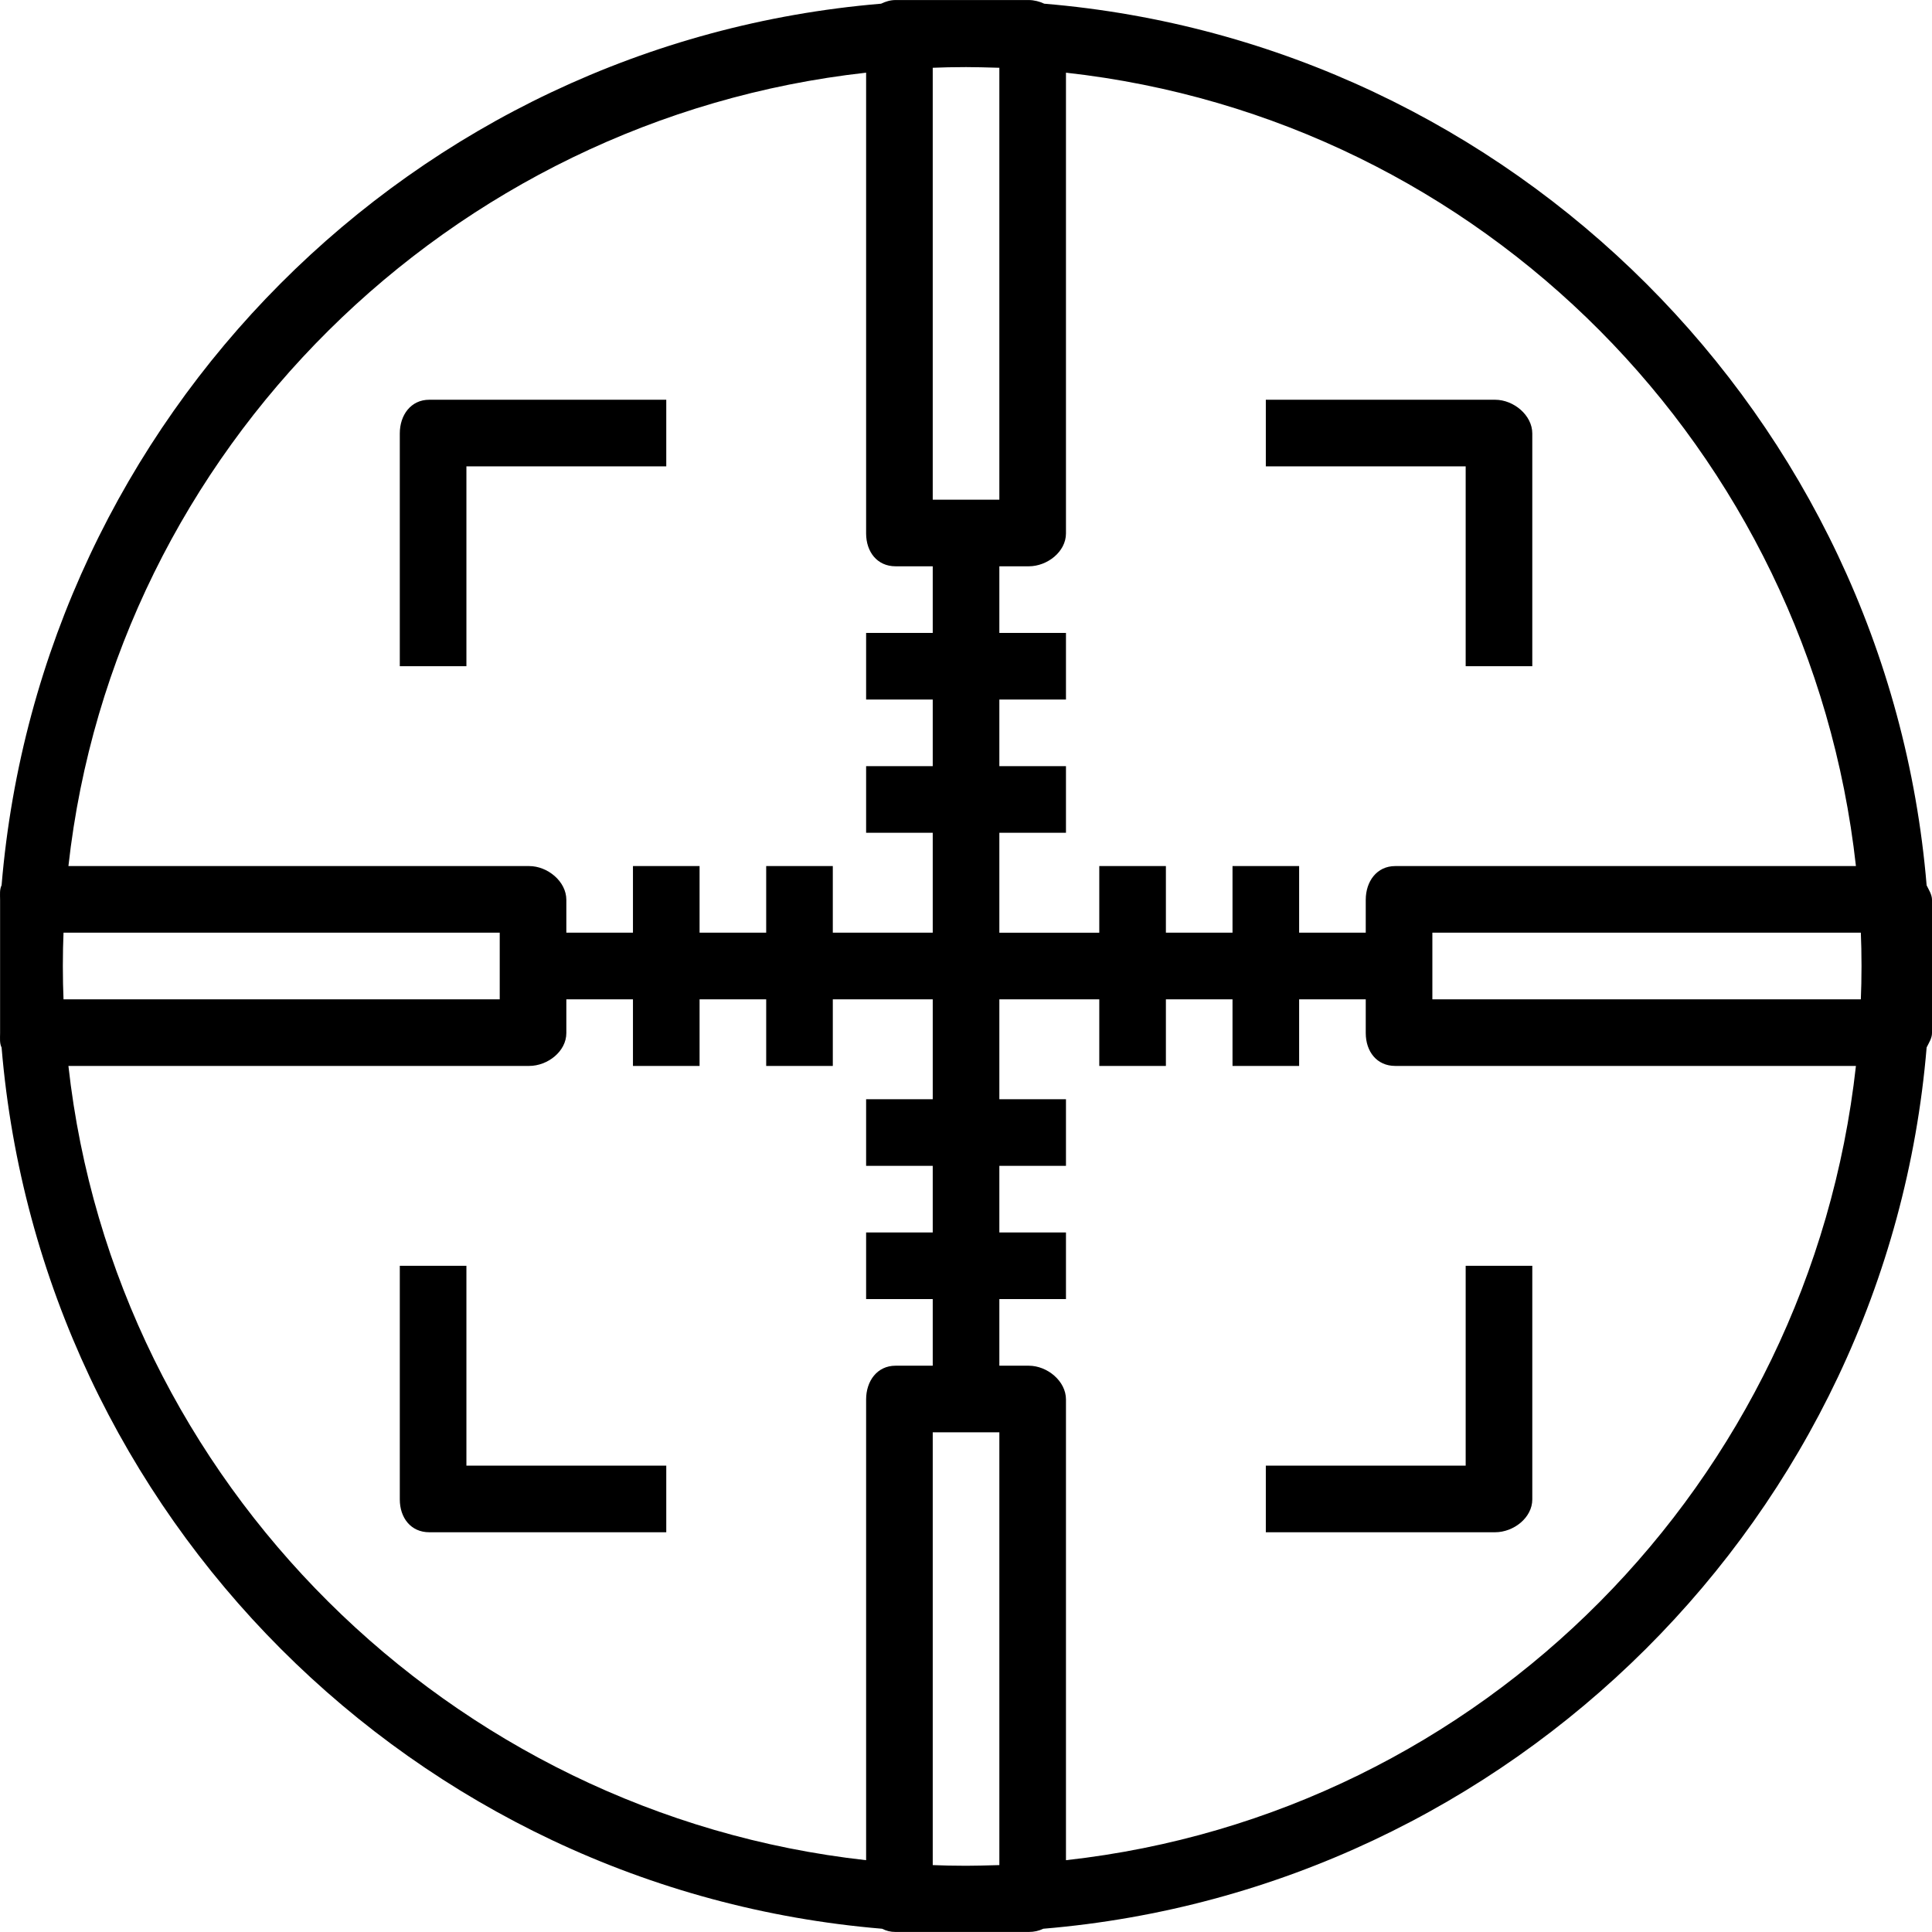 <?xml version="1.0" encoding="iso-8859-1"?>
<!-- Uploaded to: SVG Repo, www.svgrepo.com, Generator: SVG Repo Mixer Tools -->
<svg fill="#000000" height="800px" width="800px" version="1.1" id="Layer_1" xmlns="http://www.w3.org/2000/svg" xmlns:xlink="http://www.w3.org/1999/xlink" 
	 viewBox="0 0 512 512" xml:space="preserve">
<g>
	<g>
		<path d="M510.578,234.625C500.216,110.58,400.777,11.341,276.735,0.979c-1.164-0.565-2.711-0.968-4.092-0.968h-35.309
			c-1.383,0-2.672,0.403-3.838,0.968C109.454,11.341,10.781,110.551,0.422,234.596c-0.567,1.165-0.399,2.484-0.399,3.865v35.308
			c0,1.383-0.168,2.674,0.399,3.84C10.784,401.648,109.71,500.773,233.75,511.135c1.166,0.567,2.2,0.853,3.584,0.853h35.309
			c1.381,0,2.674-0.287,3.838-0.853c124.04-10.362,223.733-109.517,234.097-233.556c0.565-1.164,1.422-2.427,1.422-3.81v-35.308
			C512,237.08,511.142,235.789,510.578,234.625z M282.493,141.362V19.261c110.34,12.25,197.099,99.918,209.348,210.258h-122.1
			c-4.879,0-7.803,4.068-7.803,8.942v8.712h-17.654v-17.654h-17.654v17.654h-17.654v-17.654H291.32v17.654h-26.482v-26.482h17.654
			v-17.654h-17.654v-17.654h17.654v-17.654h-17.654v-17.654h7.803C277.521,150.074,282.493,146.237,282.493,141.362z
			 M247.184,17.961c2.207-0.107,5.871-0.18,8.827-0.18c2.957,0,4.414,0.073,8.827,0.18v114.458h-17.654V17.961z M229.53,19.261
			v122.101c0,4.875,2.924,8.712,7.803,8.712h9.851v17.654H229.53v17.654h17.654v17.654H229.53v17.654h17.654v26.482h-26.482v-17.654
			h-17.654v17.654h-17.654v-17.654H167.74v17.654h-17.654v-8.712c0-4.875-4.972-8.942-9.851-8.942H18.132
			C30.384,119.179,119.19,31.511,229.53,19.261z M16.654,256c0-2.957,0.073-6.62,0.179-8.827h115.598v17.654H16.833
			C16.727,262.62,16.654,258.957,16.654,256z M229.53,370.868V492.97C119.19,480.72,30.384,392.821,18.132,282.482h122.102
			c4.879,0,9.851-3.832,9.851-8.713v-8.941h17.654v17.654h17.654v-17.654h17.654v17.654h17.654v-17.654h26.482v26.482H229.53v17.654
			h17.654v17.654H229.53v17.654h17.654v17.654h-9.851C232.455,361.926,229.53,365.988,229.53,370.868z M264.839,494.269
			c-4.414,0.108-5.87,0.179-8.827,0.179c-2.957,0-6.62-0.071-8.827-0.179V379.581h17.654V494.269z M282.493,492.97V370.868
			c0-4.879-4.972-8.941-9.851-8.941h-7.803v-17.654h17.654v-17.654h-17.654v-17.654h17.654v-17.654h-17.654v-26.482h26.482v17.654
			h17.654v-17.654h17.654v17.654h17.654v-17.654h17.654v8.941c0,4.881,2.924,8.713,7.803,8.713h122.1
			C479.592,392.821,392.833,480.72,282.493,492.97z M493.141,264.827H379.592v-17.654h113.549c0.108,2.207,0.181,5.871,0.181,8.827
			C493.322,258.957,493.249,262.62,493.141,264.827z"/>
	</g>
</g>
<g>
	<g>
		<path d="M113.753,105.938c-4.879,0-7.803,4.068-7.803,8.942v61.675h17.654v-52.963h52.963v-17.654H113.753z"/>
	</g>
</g>
<g>
	<g>
		<path d="M396.223,105.938h-60.767v17.654h52.963v52.963h17.654V114.88C406.074,110.006,401.102,105.938,396.223,105.938z"/>
	</g>
</g>
<g>
	<g>
		<path d="M123.604,388.408v-52.963H105.95v61.905c0,4.881,2.924,8.713,7.803,8.713h62.814v-17.654H123.604z"/>
	</g>
</g>
<g>
	<g>
		<path d="M388.419,335.445v52.963h-52.963v17.654h60.767c4.879,0,9.851-3.832,9.851-8.713v-61.905H388.419z"/>
	</g>
</g>
</svg>